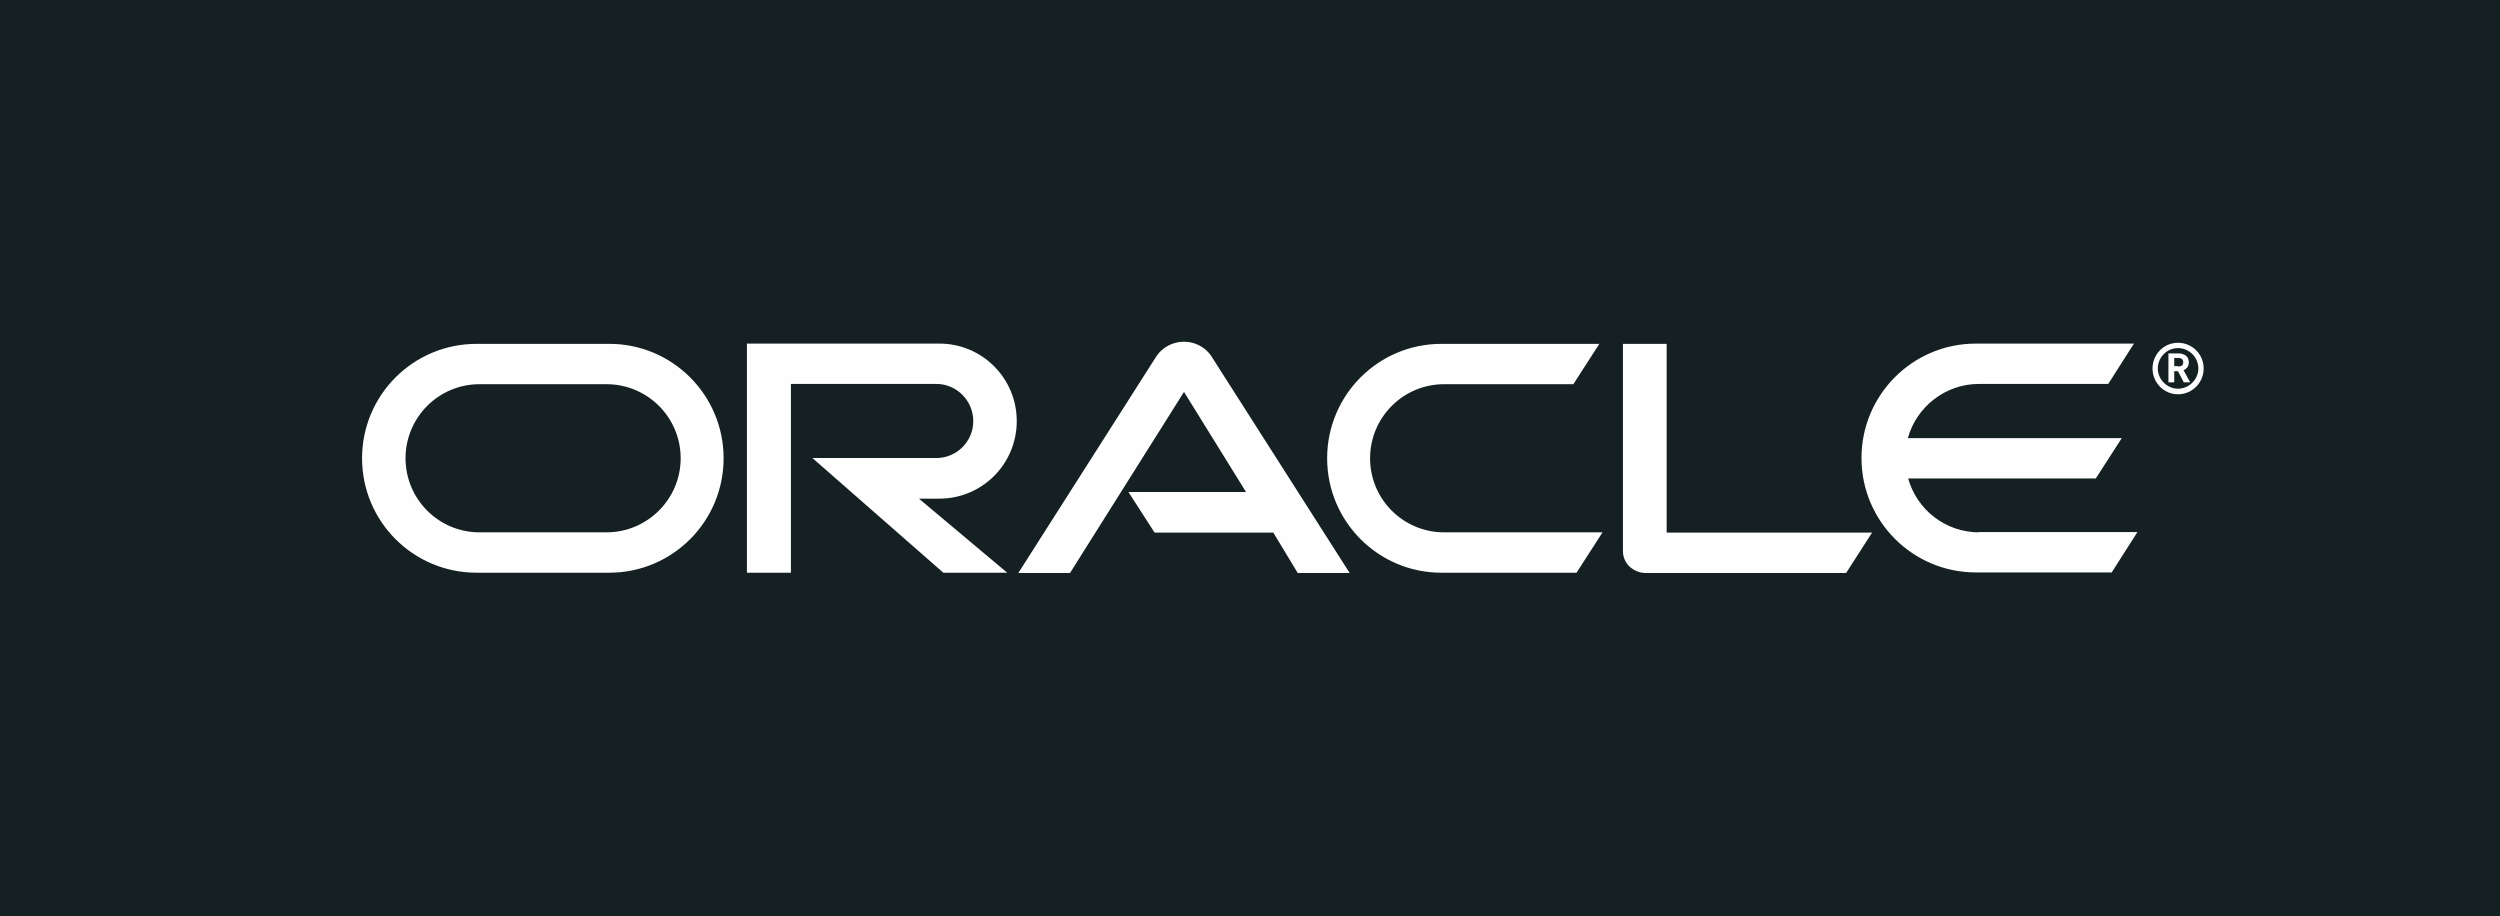 <svg width="131" height="48" viewBox="0 0 131 48" fill="none" xmlns="http://www.w3.org/2000/svg">
<rect x="0" y="0" width="131" height="48" fill="#808080" stroke="none"/>
<g clip-path="url(#clip0_22115_19365)">
<path d="M0 47.999H131V0.001H0V47.999Z" fill="#152023"/>
<path d="M114.125 19.2C114.222 19.2 114.319 19.2 114.375 19.103C114.389 19.061 114.403 19.019 114.403 18.978C114.403 18.894 114.361 18.825 114.292 18.783C114.222 18.755 114.153 18.755 114 18.755H113.93V19.186H114.125V19.2ZM114 18.518C114.208 18.518 114.306 18.518 114.389 18.56C114.667 18.644 114.694 18.894 114.694 18.978C114.694 18.991 114.694 19.047 114.681 19.103C114.667 19.159 114.639 19.27 114.486 19.367C114.458 19.381 114.458 19.381 114.417 19.395L114.764 20.035H114.43L114.125 19.451H113.93V20.035H113.625V18.518H114ZM114.125 20.661C114.875 20.661 115.472 20.049 115.472 19.311C115.472 18.56 114.875 17.962 114.125 17.962C113.389 17.962 112.792 18.56 112.792 19.311C112.792 20.049 113.389 20.661 114.125 20.661ZM113.069 19.311C113.069 18.727 113.542 18.24 114.125 18.24C114.722 18.24 115.194 18.727 115.194 19.311C115.194 19.882 114.708 20.369 114.125 20.369C113.555 20.369 113.069 19.882 113.069 19.311ZM103.708 27.895C101.931 27.895 100.444 26.699 99.986 25.071H109.819L111.181 22.957H99.972C100.417 21.329 101.931 20.118 103.694 20.118H110.472L111.819 18.004H103.542C100.222 18.004 97.542 20.689 97.542 24C97.542 27.311 100.222 29.996 103.542 29.996H110.653L112 27.882H103.694L103.708 27.895ZM75.528 30.01C72.222 30.01 69.542 27.325 69.542 24.014C69.542 20.703 72.222 18.018 75.528 18.018H83.805L82.444 20.132H75.667C73.528 20.132 71.792 21.871 71.792 24.014C71.792 26.156 73.528 27.895 75.667 27.895H83.972L82.611 30.01H75.5H75.528ZM31.778 27.895C33.917 27.895 35.667 26.156 35.667 24.014C35.667 21.871 33.931 20.132 31.778 20.132H25.125C22.986 20.132 21.25 21.871 21.25 24.014C21.25 26.156 22.986 27.895 25.125 27.895H31.778ZM24.972 30.01C21.653 30.01 18.972 27.325 18.972 24.014C18.972 20.703 21.653 18.018 24.972 18.018H31.93C35.236 18.018 37.917 20.703 37.917 24.014C37.917 27.325 35.236 30.01 31.93 30.01H24.972ZM49.222 26.129C51.472 26.129 53.278 24.306 53.278 22.066C53.278 19.826 51.472 18.004 49.222 18.004H39.139V30.01H41.444V20.118H49.069C50.125 20.118 51 20.995 51 22.066C51 23.137 50.125 24 49.069 24H42.569L49.431 30.01H52.778L48.153 26.129H49.194H49.222ZM87.333 27.895V18.018H85.042V28.869C85.042 29.175 85.153 29.454 85.375 29.676C85.597 29.885 85.903 30.024 86.222 30.024H96.736L98.097 27.909H87.347L87.333 27.895ZM59.139 25.781H65.292L62.042 20.536L56.069 30.024H53.361L60.611 18.644C60.931 18.185 61.458 17.906 62.042 17.906C62.597 17.906 63.125 18.171 63.444 18.616L70.722 30.024H68L66.722 27.909H60.5L59.139 25.795V25.781Z" fill="#FEFEFE"/>
</g>
<defs>
<clipPath id="clip0_22115_19365">
<rect width="131" height="48" fill="white"/>
</clipPath>
</defs>
</svg>
